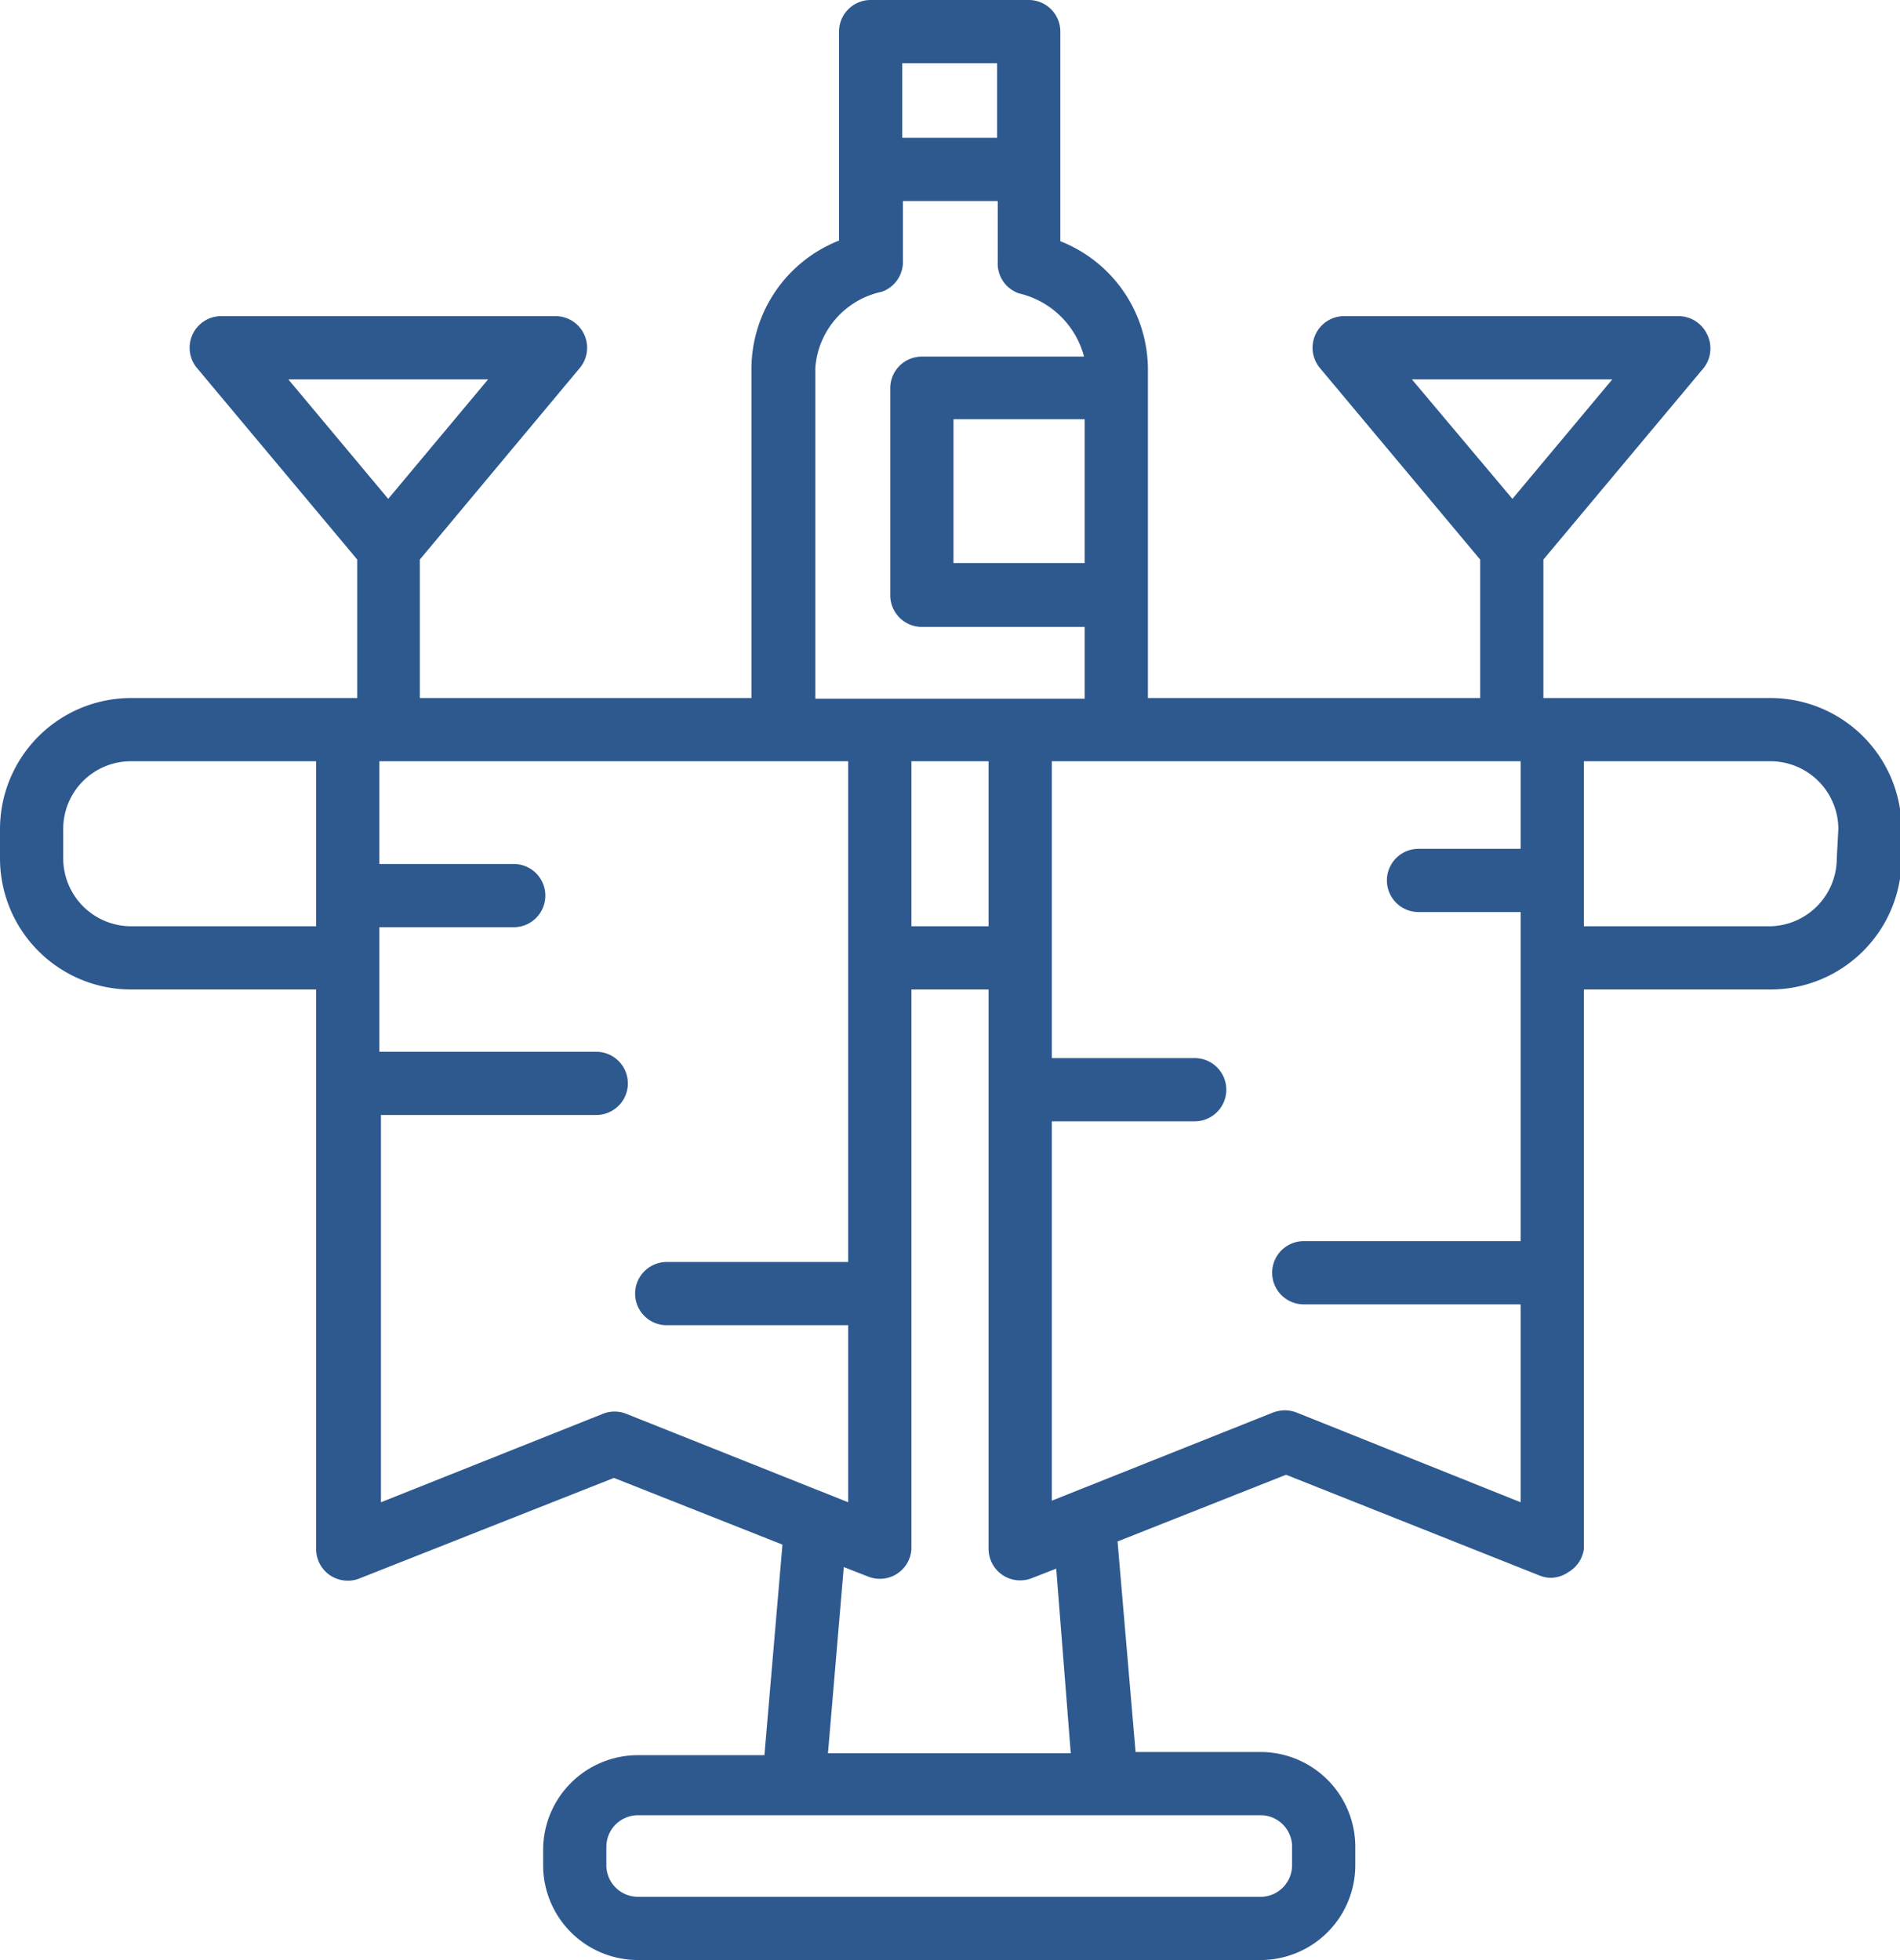 <svg xmlns="http://www.w3.org/2000/svg" viewBox="0 0 60.1 62"><defs><style>.cls-1{fill:#2e598f;}</style></defs><g id="Layer_2" data-name="Layer 2"><g id="Layer_1-2" data-name="Layer 1"><g id="table"><path class="cls-1" d="M56,22.08H48.82V17.7l5.07-6.06A1,1,0,0,0,54,10.58a1,1,0,0,0-.9-.58H42.52a1,1,0,0,0-.77,1.64l5.07,6.06v4.38H36.31V11.63a4.37,4.37,0,0,0-2.77-4V1a1,1,0,0,0-1-1h-5a1,1,0,0,0-1,1V7.61a4.37,4.37,0,0,0-2.77,4V22.08H13.28V17.7l5.06-6.06A1,1,0,0,0,17.58,10H7a1,1,0,0,0-.77,1.64l5.07,6.06v4.38H4.14A4.15,4.15,0,0,0,0,26.23v.92A4.15,4.15,0,0,0,4.14,31.3H10V49a1,1,0,0,0,.44.83A1,1,0,0,0,11,50a.94.94,0,0,0,.37-.07l8.05-3.18,5.33,2.11-.57,6.66h-4a3,3,0,0,0-3,3V59a3,3,0,0,0,3,3H39.92a3,3,0,0,0,2.95-3v-.58a3,3,0,0,0-2.95-3h-4l-.57-6.66,5.33-2.11,8,3.18a1,1,0,0,0,.37.08,1,1,0,0,0,.56-.18A1,1,0,0,0,50.1,49V31.3H56a4.15,4.15,0,0,0,4.15-4.15v-.92A4.15,4.15,0,0,0,56,22.08ZM51,12l-3.16,3.78L44.66,12ZM15.44,12l-3.16,3.78L9.12,12Zm18.87,5.81H30.16V13.26h4.15ZM31.54,2V4.36h-3V2Zm-5.75,9.63a2.66,2.66,0,0,1,2.1-2.4,1,1,0,0,0,.67-1V6.36h3V8.28a1,1,0,0,0,.67,1,2.78,2.78,0,0,1,2.06,2H29.16a1,1,0,0,0-1,1v6.55a1,1,0,0,0,1,1h5.15v2.27H25.79ZM31.27,29.3H28.83V24.08h2.44Zm-27.13,0A2.15,2.15,0,0,1,2,27.15v-.92a2.14,2.14,0,0,1,2.14-2.15H10V29.3ZM19.05,44.73l-7,2.79V35.27h6.81a1,1,0,0,0,0-2H12V29.33h4.25a1,1,0,0,0,0-2H12V24.08H26.83V39.92H21.09a1,1,0,0,0,0,2h5.74v5.6l-7-2.79A1,1,0,0,0,19.05,44.73ZM40.87,58.46V59a1,1,0,0,1-.95,1H20.18a1,1,0,0,1-1-1v-.58a1,1,0,0,1,1-1H39.92A1,1,0,0,1,40.87,58.46Zm-7-3H26.19l.5-5.89.77.3A1,1,0,0,0,28.83,49V31.3h2.44V49a1,1,0,0,0,.44.82,1,1,0,0,0,.93.1l.77-.3Zm7.14-10.78a1.16,1.16,0,0,0-.37-.07,1.21,1.21,0,0,0-.37.07l-7,2.79v-12h4.52a1,1,0,0,0,0-2H33.27V24.08H48.1v2.77H44.87a1,1,0,0,0,0,2H48.1V39.26H41.24a1,1,0,0,0,0,2H48.1v6.26ZM58.1,27.15A2.15,2.15,0,0,1,56,29.3H50.1V24.08H56a2.15,2.15,0,0,1,2.15,2.15Z"/></g></g></g></svg>